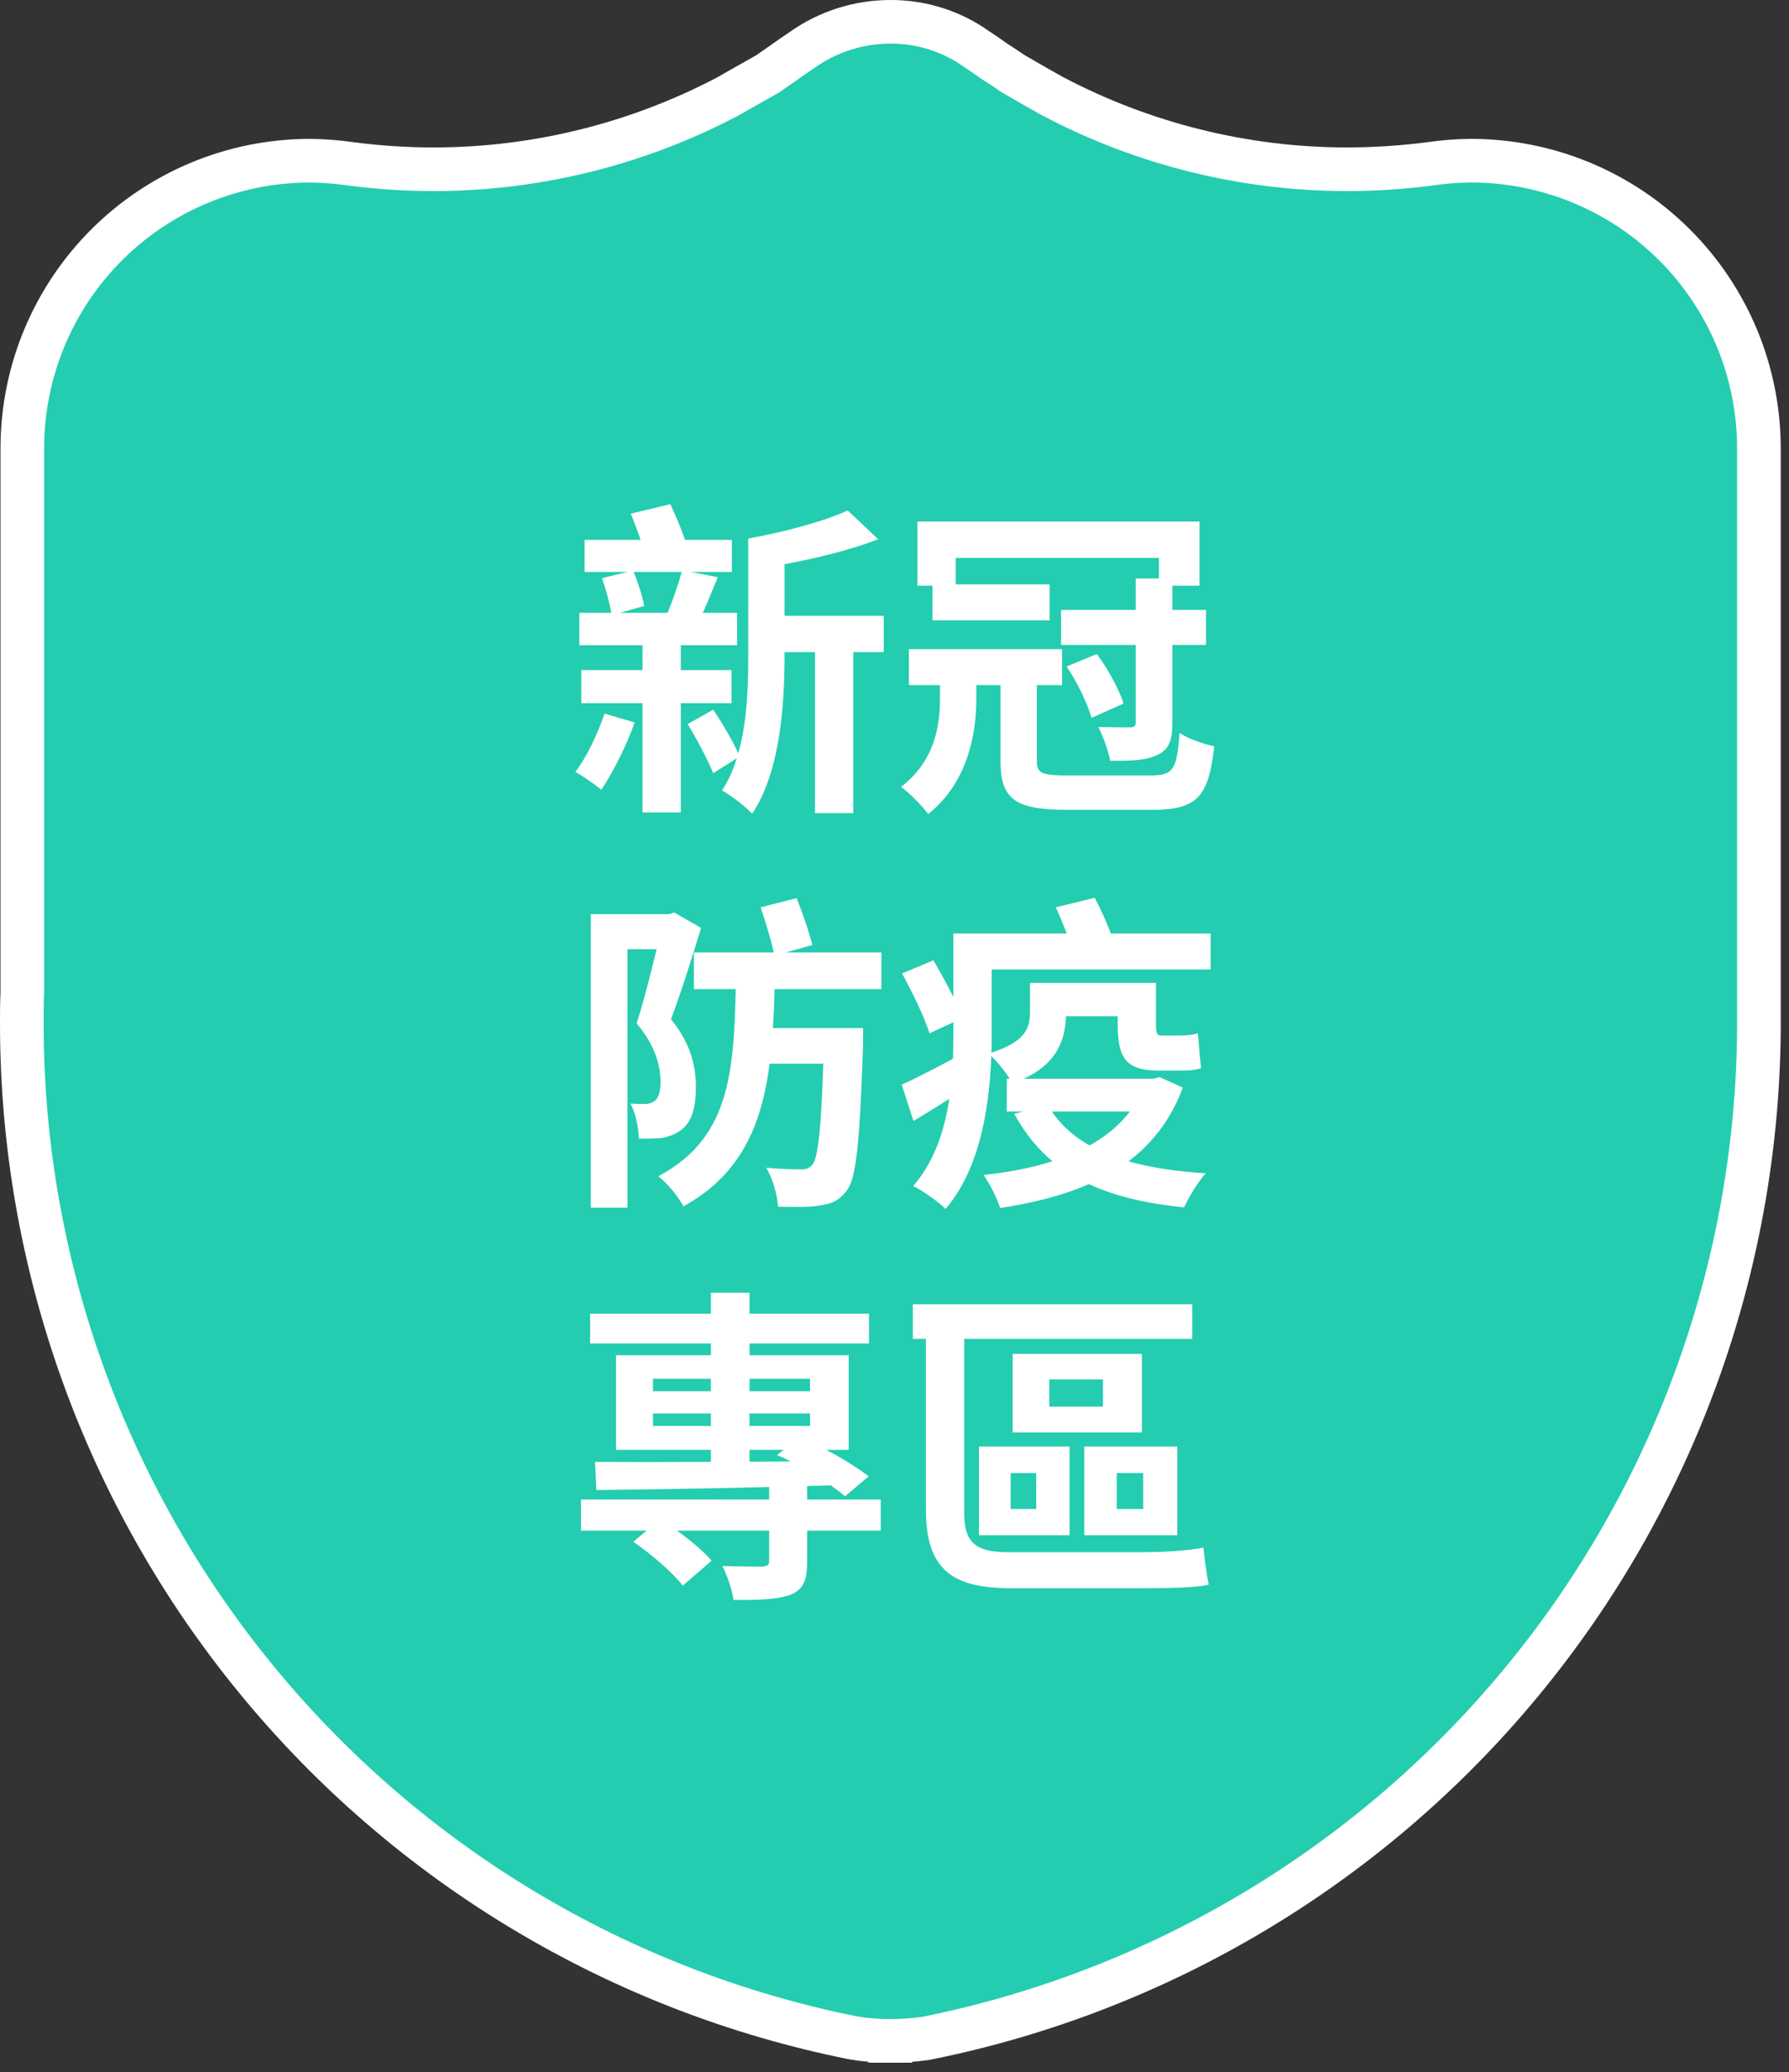 <svg width="82" height="95" viewBox="0 0 82 95" fill="none" xmlns="http://www.w3.org/2000/svg">
<rect x="0" y="0" width="82" height="95" fill="#333333" stroke="none"/>
<path d="M40.802 93.562C41.338 93.563 41.873 93.526 42.403 93.453L42.433 93.448L42.463 93.442C53.157 91.293 62.786 85.53 69.735 77.121C76.683 68.713 80.526 58.169 80.621 47.262V47.253V20.531V20.529C80.617 18.796 80.272 17.081 79.606 15.482C78.939 13.883 77.964 12.431 76.736 11.209C75.508 9.986 74.051 9.018 72.449 8.359C70.847 7.7 69.13 7.363 67.397 7.367L67.39 7.367C66.773 7.373 66.156 7.421 65.546 7.512C64.282 7.675 63.008 7.758 61.734 7.76C57.031 7.755 52.4 6.604 48.241 4.408C47.727 4.125 47.245 3.846 46.741 3.553C46.641 3.495 46.54 3.437 46.438 3.378C46.372 3.334 46.305 3.288 46.236 3.242C46.025 3.1 45.799 2.947 45.572 2.806C45.518 2.768 45.46 2.727 45.4 2.684C45.221 2.557 45.018 2.413 44.805 2.279C43.642 1.439 42.24 0.991 40.805 1C39.356 1 37.944 1.452 36.764 2.291C36.701 2.335 36.62 2.39 36.531 2.45C36.36 2.566 36.157 2.703 35.992 2.825C35.795 2.959 35.595 3.1 35.398 3.238C35.33 3.286 35.262 3.334 35.195 3.381C34.977 3.505 34.752 3.632 34.526 3.759C34.139 3.977 33.748 4.197 33.376 4.413C29.22 6.606 24.592 7.754 19.893 7.76C18.618 7.76 17.345 7.677 16.081 7.512C15.463 7.421 14.839 7.373 14.214 7.367L14.214 7.367L14.205 7.367C10.712 7.368 7.363 8.755 4.892 11.222C2.421 13.69 1.029 17.037 1.023 20.529V20.531V45.499C1 45.985 1 46.485 1 46.942L1 46.953L1 46.954C1.006 57.905 4.803 68.517 11.745 76.987C18.686 85.457 28.346 91.263 39.083 93.42L39.1 93.423L39.117 93.426C39.674 93.518 40.238 93.563 40.802 93.562ZM40.802 93.562C40.802 93.562 40.801 93.562 40.801 93.562L40.802 92.562L40.804 93.562C40.804 93.562 40.803 93.562 40.802 93.562Z" fill="#24CDAF" stroke="white" stroke-width="2"/>
<path d="M34.97 28.23V29.895H40.505V28.23H34.97ZM26.795 24.75V26.22H33.545V24.75H26.795ZM26.645 30.72V32.235H33.53V30.72H26.645ZM26.555 28.095V29.58H33.785V28.095H26.555ZM37.355 28.965V37.275H39.11V28.965H37.355ZM27.59 26.505C27.785 27.03 27.965 27.75 28.04 28.2L29.525 27.78C29.45 27.345 29.24 26.67 29.015 26.16L27.59 26.505ZM31.265 26.145C31.1 26.775 30.785 27.675 30.53 28.26L31.985 28.575C32.27 28.035 32.57 27.255 32.9 26.46L31.265 26.145ZM38.855 23.4C37.76 23.91 35.945 24.39 34.295 24.69C34.49 25.065 34.745 25.68 34.82 26.055C36.605 25.785 38.675 25.335 40.25 24.72L38.855 23.4ZM28.91 23.55C29.195 24.225 29.51 25.125 29.63 25.68L31.52 25.17C31.385 24.615 31.025 23.76 30.725 23.115L28.91 23.55ZM34.295 24.69V30.075C34.295 32.025 34.205 34.53 33.095 36.24C33.47 36.435 34.19 36.99 34.475 37.305C35.765 35.385 35.96 32.28 35.96 30.075V24.69H34.295ZM31.52 33.195C31.94 33.885 32.45 34.845 32.69 35.445L33.905 34.68C33.665 34.11 33.155 33.225 32.69 32.535L31.52 33.195ZM27.71 32.715C27.395 33.645 26.9 34.695 26.375 35.385C26.72 35.58 27.305 35.985 27.56 36.21C28.085 35.43 28.715 34.185 29.09 33.12L27.71 32.715ZM29.45 28.92V37.245H31.205V28.92H29.45ZM42.74 26.79V28.44H48.11V26.79H42.74ZM41.66 29.76V31.41H48.68V29.76H41.66ZM48.635 27.96V29.565H55.28V27.96H48.635ZM42.05 23.91V26.85H43.805V25.575H53.12V26.85H54.98V23.91H42.05ZM52.055 26.52V33.12C52.055 33.285 51.995 33.345 51.785 33.345C51.59 33.345 50.945 33.345 50.345 33.33C50.57 33.765 50.81 34.44 50.885 34.875C51.845 34.89 52.535 34.86 53.06 34.605C53.6 34.35 53.735 33.915 53.735 33.135V26.52H52.055ZM45.86 30.84V34.89C45.86 36.63 46.52 37.125 48.905 37.125C49.415 37.125 52.28 37.125 52.82 37.125C54.875 37.125 55.4 36.525 55.655 34.215C55.175 34.11 54.455 33.87 54.065 33.6C53.945 35.295 53.78 35.55 52.73 35.55C52.01 35.55 49.535 35.55 48.98 35.55C47.735 35.55 47.525 35.46 47.525 34.875V30.84H45.86ZM48.89 30.555C49.37 31.26 49.85 32.265 50.03 32.91L51.5 32.25C51.29 31.605 50.795 30.675 50.27 29.985L48.89 30.555ZM43.085 30.72V31.995C43.085 33.24 42.875 34.86 41.3 36.075C41.63 36.3 42.305 36.975 42.545 37.32C44.345 35.88 44.75 33.675 44.75 32.04V30.72H43.085ZM34.865 41.595C35.105 42.3 35.39 43.245 35.495 43.815L37.235 43.32C37.1 42.765 36.785 41.85 36.515 41.175L34.865 41.595ZM31.805 43.665V45.345H40.4V43.665H31.805ZM34.685 47.13V48.765H38.405V47.13H34.685ZM37.775 47.13V47.445C37.67 51.525 37.52 53.055 37.235 53.4C37.085 53.565 36.95 53.61 36.695 53.61C36.395 53.61 35.78 53.595 35.12 53.535C35.42 54.03 35.63 54.78 35.66 55.32C36.425 55.335 37.16 55.35 37.61 55.26C38.12 55.185 38.465 55.035 38.81 54.585C39.26 54.015 39.41 52.275 39.56 47.88C39.56 47.64 39.56 47.13 39.56 47.13H37.775ZM33.74 44.565C33.65 48.855 33.62 52.11 30.17 53.925C30.59 54.24 31.1 54.87 31.325 55.305C35.165 53.19 35.42 49.35 35.525 44.565H33.74ZM27.08 41.91V55.365H28.76V43.515H30.845V41.91H27.08ZM30.35 41.91V42.45C30.125 43.41 29.615 45.57 29.18 46.92C30.065 47.955 30.275 48.9 30.275 49.605C30.275 50.04 30.185 50.34 30.005 50.475C29.885 50.565 29.735 50.61 29.57 50.61C29.375 50.61 29.165 50.61 28.895 50.595C29.15 51.045 29.27 51.735 29.285 52.2C29.645 52.2 30.035 52.2 30.32 52.17C30.65 52.11 30.95 52.005 31.19 51.825C31.685 51.48 31.895 50.835 31.895 49.845C31.895 48.96 31.715 47.91 30.755 46.725C31.205 45.54 31.73 43.86 32.135 42.54L30.905 41.835L30.65 41.91H30.35ZM48.215 45.06V46.59H52.28V45.06H48.215ZM46.145 49.455V50.955H53.09V49.455H46.145ZM47.21 45.06V46.395C47.21 47.145 47 47.79 45.305 48.3C45.635 48.555 46.22 49.29 46.4 49.665C48.425 48.96 48.86 47.7 48.86 46.455V45.06H47.21ZM52.505 49.455V49.68C51.5 52.305 48.635 53.49 45.08 53.865C45.365 54.255 45.695 54.93 45.845 55.38C49.775 54.78 52.91 53.385 54.215 49.86L53.15 49.38L52.835 49.455H52.505ZM48.035 50.67L46.49 51.06C47.93 53.715 50.345 54.96 54.275 55.35C54.485 54.885 54.92 54.165 55.265 53.79C51.62 53.565 49.16 52.635 48.035 50.67ZM51.23 45.06V46.935C51.23 48.465 51.56 49.08 53.12 49.08C53.345 49.08 53.87 49.08 54.095 49.08C54.44 49.08 54.815 49.065 55.055 48.96C54.995 48.54 54.95 47.85 54.905 47.37C54.695 47.445 54.305 47.475 54.05 47.475C53.885 47.475 53.375 47.475 53.225 47.475C53.015 47.475 52.985 47.325 52.985 46.95V45.06H51.23ZM44.645 42.795V44.445H55.49V42.795H44.645ZM43.7 42.795V47.385C43.7 49.56 43.535 52.44 41.855 54.375C42.275 54.57 43.04 55.11 43.34 55.425C45.17 53.295 45.455 49.83 45.455 47.4V42.795H43.7ZM41.345 44.625C41.825 45.495 42.38 46.65 42.605 47.37L44.135 46.665C43.865 45.975 43.265 44.85 42.785 44.025L41.345 44.625ZM41.33 49.725L41.87 51.39C42.77 50.85 43.76 50.235 44.69 49.605L44.27 48.225C43.175 48.81 42.08 49.395 41.33 49.725ZM48.395 41.595C48.665 42.195 49.01 43.02 49.13 43.545L50.99 43.005C50.825 42.51 50.48 41.73 50.18 41.16L48.395 41.595ZM26.63 68.745V70.17H40.37V68.745H26.63ZM27.05 60.225V61.59H39.83V60.225H27.05ZM35.255 67.875V71.565C35.255 71.745 35.18 71.805 34.94 71.82C34.7 71.82 33.83 71.82 33.11 71.79C33.335 72.225 33.56 72.885 33.62 73.35C34.775 73.35 35.615 73.335 36.23 73.11C36.83 72.87 36.995 72.435 36.995 71.625V67.875H35.255ZM32.585 59.265V67.35H34.355V59.265H32.585ZM29.03 70.68C29.855 71.25 30.845 72.105 31.295 72.69L32.615 71.55C32.135 70.965 31.085 70.17 30.26 69.645L29.03 70.68ZM29.93 64.8H37.13V65.37H29.93V64.8ZM29.93 63.21H37.13V63.78H29.93V63.21ZM28.235 62.13V66.465H38.9V62.13H28.235ZM35.615 66.705C36.71 67.17 38.03 67.995 38.735 68.595L39.815 67.68C39.095 67.125 37.775 66.345 36.665 65.895L35.615 66.705ZM27.275 67.02L27.335 68.31C30.215 68.28 34.505 68.205 38.525 68.085L38.6 66.975C34.46 67.02 30.035 67.035 27.275 67.02ZM48.095 63.24H50.555V64.485H48.095V63.24ZM46.415 62.07V65.67H52.34V62.07H46.415ZM46.325 67.53H47.495V69.18H46.325V67.53ZM44.87 66.315V70.38H49.025V66.315H44.87ZM51.185 67.53H52.4V69.18H51.185V67.53ZM49.7 66.315V70.38H53.96V66.315H49.7ZM41.84 59.79V61.38H54.65V59.79H41.84ZM42.44 59.82V69.21C42.44 71.985 43.685 72.81 46.34 72.81C47 72.81 51.26 72.81 52.28 72.81C53.495 72.81 54.83 72.795 55.4 72.645C55.31 72.225 55.205 71.4 55.16 70.95C54.53 71.085 53.33 71.16 52.37 71.16C51.29 71.16 47.075 71.16 46.19 71.16C44.645 71.16 44.195 70.65 44.195 69.345V59.82H42.44Z" fill="white"/>
</svg>
